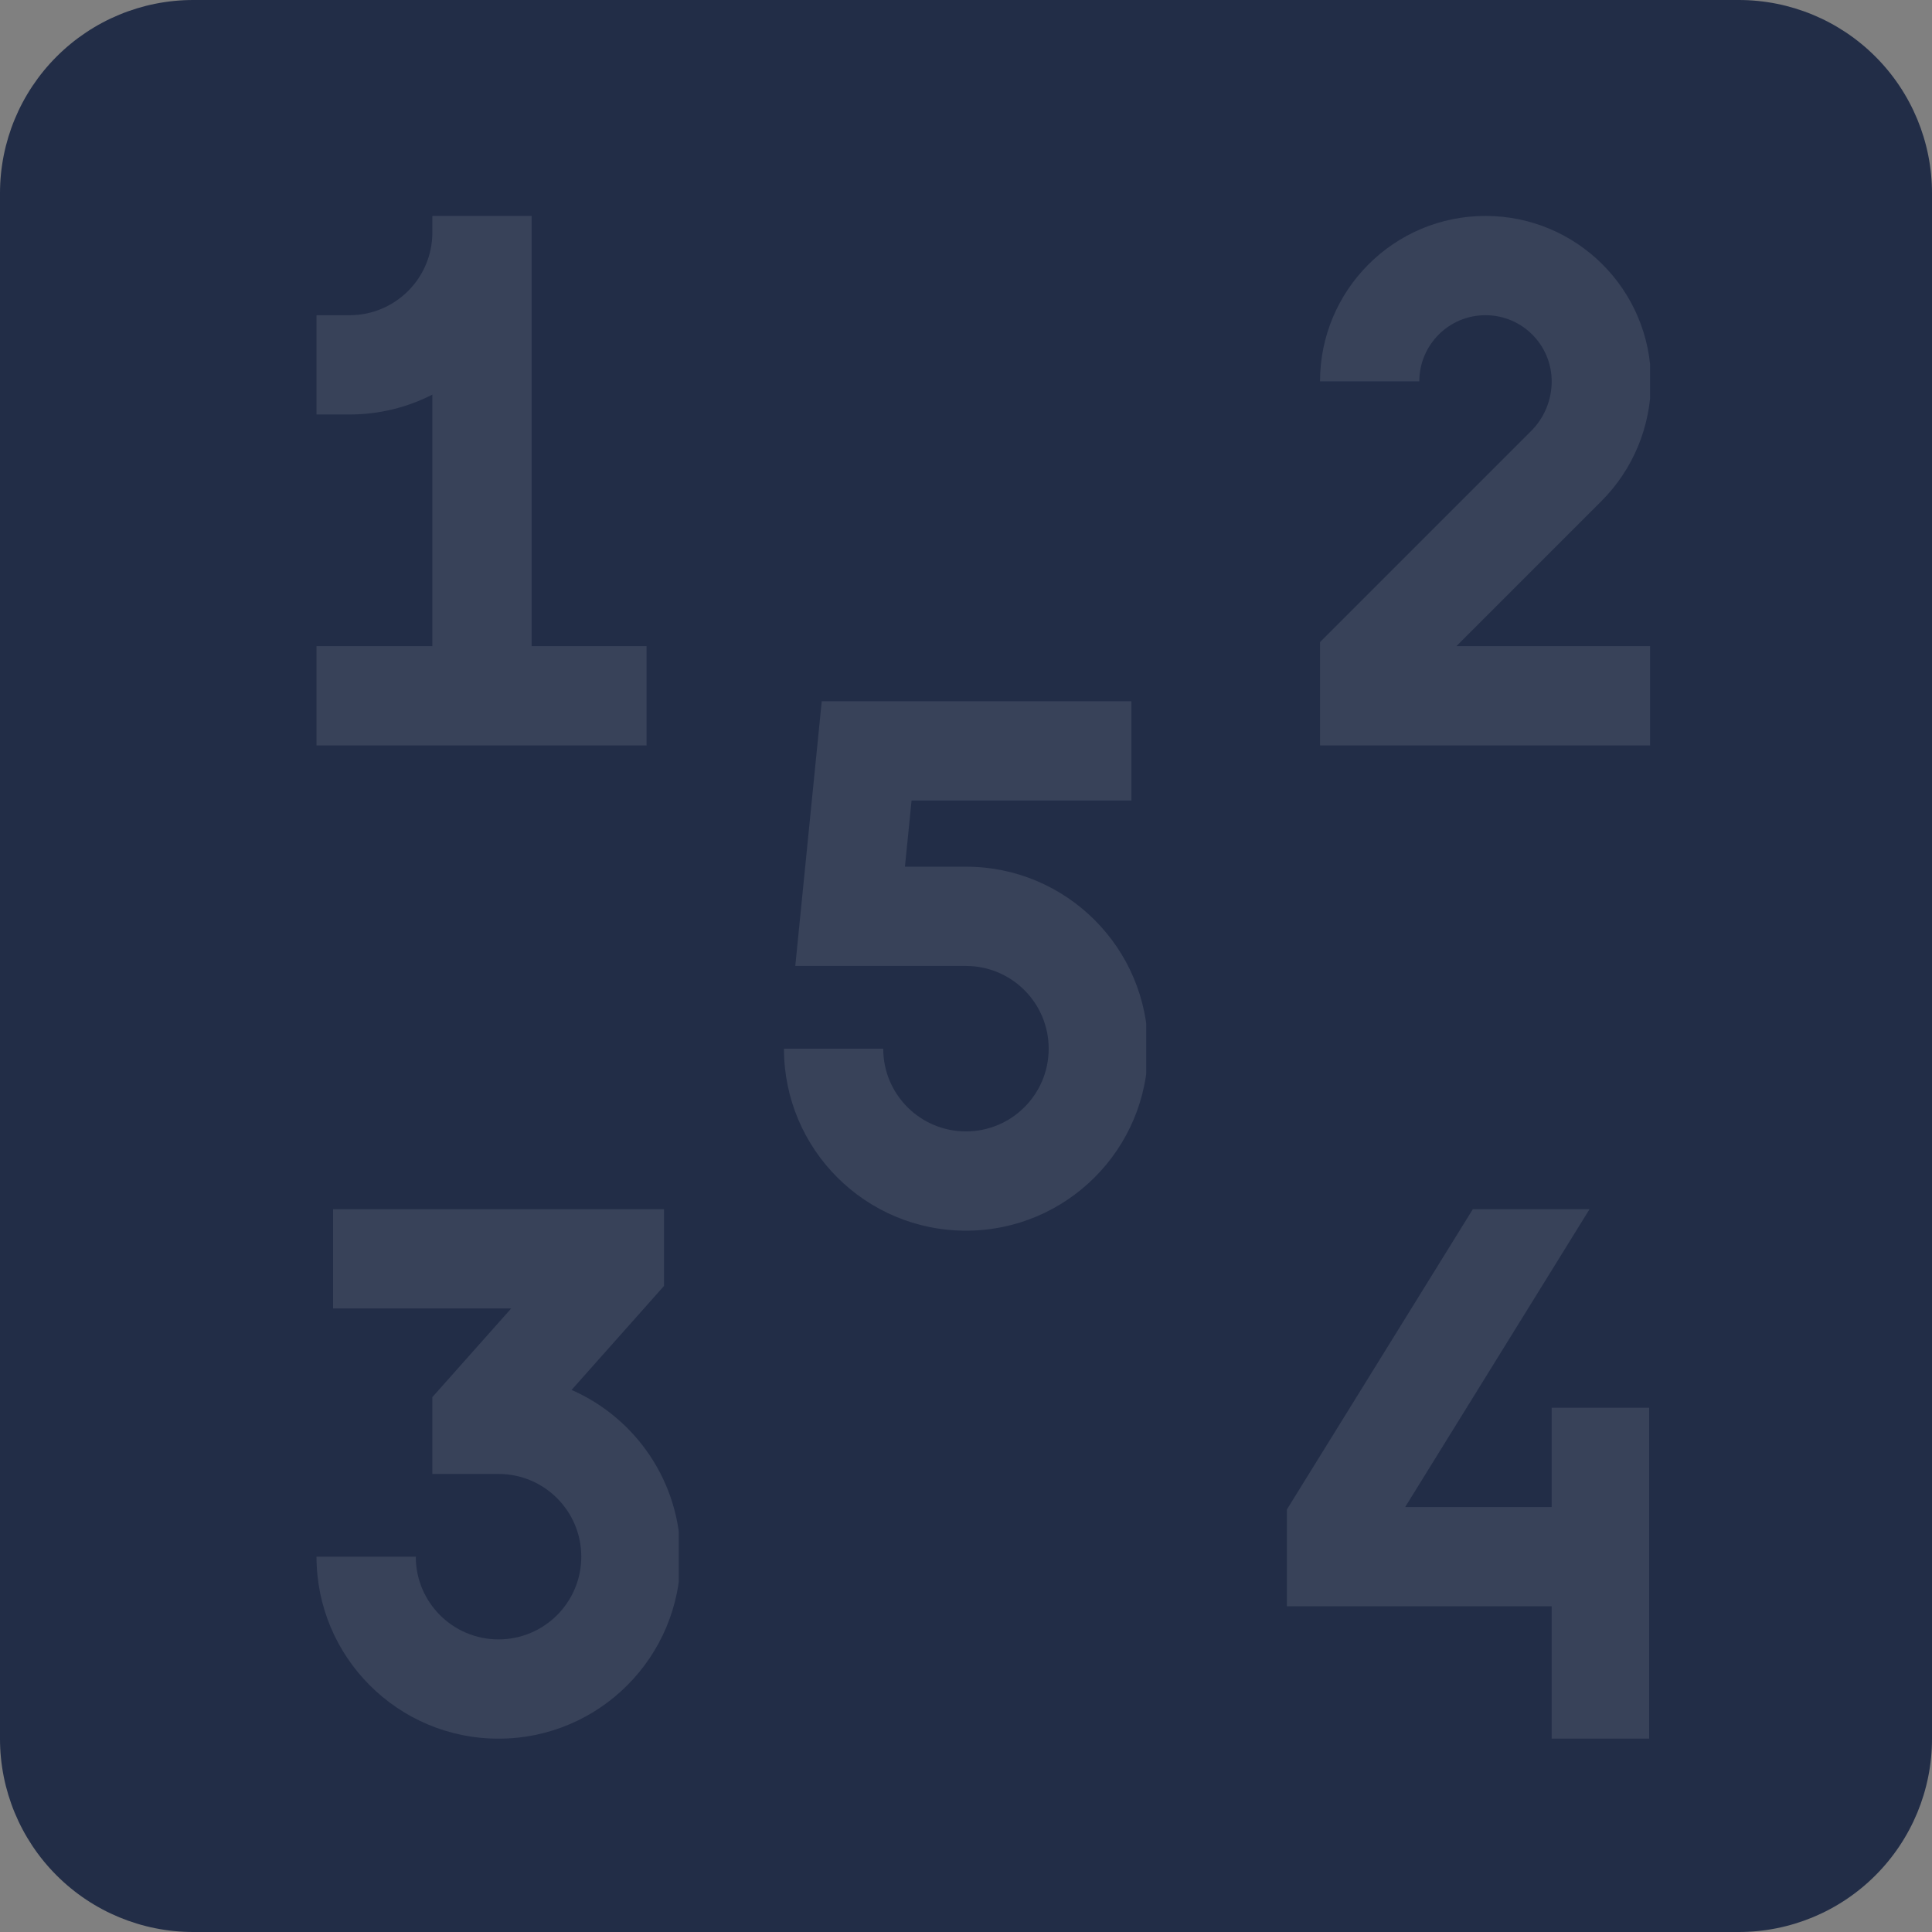 <svg xmlns="http://www.w3.org/2000/svg" xmlns:xlink="http://www.w3.org/1999/xlink" width="240" zoomAndPan="magnify" viewBox="0 0 180 180" height="240" preserveAspectRatio="xMidYMid meet" version="1.0"><rect x="0" y="0" width="180" height="180" fill="#808080" stroke="none"/><defs><filter x="0%" y="0%" width="100%" height="100%" id="08d547c14c"><feColorMatrix values="0 0 0 0 1 0 0 0 0 1 0 0 0 0 1 0 0 0 1 0" color-interpolation-filters="sRGB"/></filter><clipPath id="0e4e6a06eb"><path d="M 18 0 L 162 0 C 166.773 0 171.352 1.895 174.727 5.273 C 178.105 8.648 180 13.227 180 18 L 180 162 C 180 166.773 178.105 171.352 174.727 174.727 C 171.352 178.105 166.773 180 162 180 L 18 180 C 13.227 180 8.648 178.105 5.273 174.727 C 1.895 171.352 0 166.773 0 162 L 0 18 C 0 13.227 1.895 8.648 5.273 5.273 C 8.648 1.895 13.227 0 18 0 Z M 18 0 " clip-rule="nonzero"/></clipPath><mask id="7fcc266011"><g filter="url(#08d547c14c)"><rect x="-18" width="216" fill="#000000" y="-18" height="216" fill-opacity="0.1"/></g></mask><clipPath id="e86a228ab3"><path d="M 0.898 3.656 L 34.648 3.656 L 34.648 53 L 0.898 53 Z M 0.898 3.656 " clip-rule="nonzero"/></clipPath><clipPath id="20634e728c"><rect x="0" width="35" y="0" height="53"/></clipPath><mask id="b4066a106e"><g filter="url(#08d547c14c)"><rect x="-18" width="216" fill="#000000" y="-18" height="216" fill-opacity="0.1"/></g></mask><clipPath id="f0b38d1395"><path d="M 2.039 0.328 L 35.789 0.328 L 35.789 49.719 L 2.039 49.719 Z M 2.039 0.328 " clip-rule="nonzero"/></clipPath><clipPath id="f0f8bfb3cc"><rect x="0" width="38" y="0" height="50"/></clipPath><mask id="9e9ae9cf6e"><g filter="url(#08d547c14c)"><rect x="-18" width="216" fill="#000000" y="-18" height="216" fill-opacity="0.1"/></g></mask><clipPath id="6a8bb08c3a"><path d="M 0.488 1.113 L 31.238 1.113 L 31.238 50.602 L 0.488 50.602 Z M 0.488 1.113 " clip-rule="nonzero"/></clipPath><clipPath id="1034671044"><rect x="0" width="32" y="0" height="51"/></clipPath><mask id="798988d70b"><g filter="url(#08d547c14c)"><rect x="-18" width="216" fill="#000000" y="-18" height="216" fill-opacity="0.1"/></g></mask><clipPath id="41e94bd4e2"><path d="M 0.984 1.113 L 31.734 1.113 L 31.734 50.602 L 0.984 50.602 Z M 0.984 1.113 " clip-rule="nonzero"/></clipPath><clipPath id="9dd5299982"><rect x="0" width="32" y="0" height="51"/></clipPath><mask id="a839f2ea2d"><g filter="url(#08d547c14c)"><rect x="-18" width="216" fill="#000000" y="-18" height="216" fill-opacity="0.1"/></g></mask><clipPath id="7c162e9c1f"><path d="M 2.488 0.656 L 36.238 0.656 L 36.238 50 L 2.488 50 Z M 2.488 0.656 " clip-rule="nonzero"/></clipPath><clipPath id="077ba09e49"><rect x="0" width="39" y="0" height="50"/></clipPath></defs><g clip-path="url(#0e4e6a06eb)"><rect x="-18" width="216" fill="#222d47" y="-18" height="216" fill-opacity="1"/></g><g mask="url(#7fcc266011)"><g transform="matrix(1, 0, 0, 1, 119, 109)"><g clip-path="url(#20634e728c)"><g clip-path="url(#e86a228ab3)"><path fill="#ffffff" d="M 18.219 3.66 L 0.898 31.633 L 0.898 40.656 L 25.566 40.656 L 25.566 52.988 L 34.812 52.988 L 34.812 22.156 L 25.566 22.156 L 25.566 31.406 L 11.918 31.406 L 29.094 3.66 Z M 18.219 3.66 " fill-opacity="1" fill-rule="nonzero"/></g></g></g></g><g mask="url(#b4066a106e)"><g transform="matrix(1, 0, 0, 1, 71, 65)"><g clip-path="url(#f0f8bfb3cc)"><g clip-path="url(#f0b38d1395)"><path fill="#ffffff" d="M 5.559 0.332 L 34.41 0.332 L 34.41 9.582 L 13.93 9.582 L 13.312 15.746 L 18.996 15.746 C 28.359 15.746 35.953 23.34 35.953 32.703 C 35.953 42.07 28.359 49.66 18.996 49.66 C 9.629 49.66 2.039 42.07 2.039 32.703 L 11.289 32.703 C 11.289 36.961 14.738 40.41 18.996 40.41 C 23.25 40.41 26.703 36.961 26.703 32.703 C 26.703 28.445 23.25 24.996 18.996 24.996 L 3.094 24.996 Z M 5.559 0.332 " fill-opacity="1" fill-rule="nonzero"/></g></g></g></g><g mask="url(#9e9ae9cf6e)"><g transform="matrix(1, 0, 0, 1, 29, 19)"><g clip-path="url(#1034671044)"><g clip-path="url(#6a8bb08c3a)"><path fill="#ffffff" d="M 0.488 41.199 L 11.281 41.199 L 11.281 17.766 C 8.969 18.949 6.348 19.617 3.574 19.617 L 0.488 19.617 L 0.488 10.367 L 3.574 10.367 C 7.828 10.367 11.281 6.914 11.281 2.66 L 11.281 1.117 L 20.531 1.117 L 20.531 41.199 L 31.32 41.199 L 31.32 50.449 L 0.488 50.449 Z M 0.488 41.199 " fill-opacity="1" fill-rule="nonzero"/></g></g></g></g><g mask="url(#798988d70b)"><g transform="matrix(1, 0, 0, 1, 122, 19)"><g clip-path="url(#9dd5299982)"><g clip-path="url(#41e94bd4e2)"><path fill="#ffffff" d="M 10.234 16.531 C 10.234 13.129 12.996 10.367 16.398 10.367 C 19.805 10.367 22.566 13.129 22.566 16.531 C 22.566 18.27 21.879 19.93 20.652 21.156 L 0.984 40.824 L 0.984 50.449 L 31.816 50.449 L 31.816 41.199 L 13.691 41.199 L 27.191 27.699 C 30.152 24.738 31.816 20.723 31.816 16.531 C 31.816 8.02 24.914 1.117 16.398 1.117 C 7.887 1.117 0.984 8.02 0.984 16.531 Z M 10.234 16.531 " fill-opacity="1" fill-rule="nonzero"/></g></g></g></g><g mask="url(#a839f2ea2d)"><g transform="matrix(1, 0, 0, 1, 27, 112)"><g clip-path="url(#077ba09e49)"><g clip-path="url(#7c162e9c1f)"><path fill="#ffffff" d="M 4.031 9.906 L 20.625 9.906 L 13.281 18.168 L 13.281 25.324 L 19.445 25.324 C 23.703 25.324 27.156 28.773 27.156 33.031 C 27.156 37.289 23.703 40.738 19.445 40.738 C 15.191 40.738 11.738 37.289 11.738 33.031 L 2.488 33.031 C 2.488 42.398 10.082 49.988 19.445 49.988 C 28.812 49.988 36.402 42.398 36.402 33.031 C 36.402 26.086 32.23 20.117 26.254 17.496 L 34.863 7.812 L 34.863 0.66 L 4.031 0.66 Z M 4.031 9.906 " fill-opacity="1" fill-rule="nonzero"/></g></g></g></g></svg>